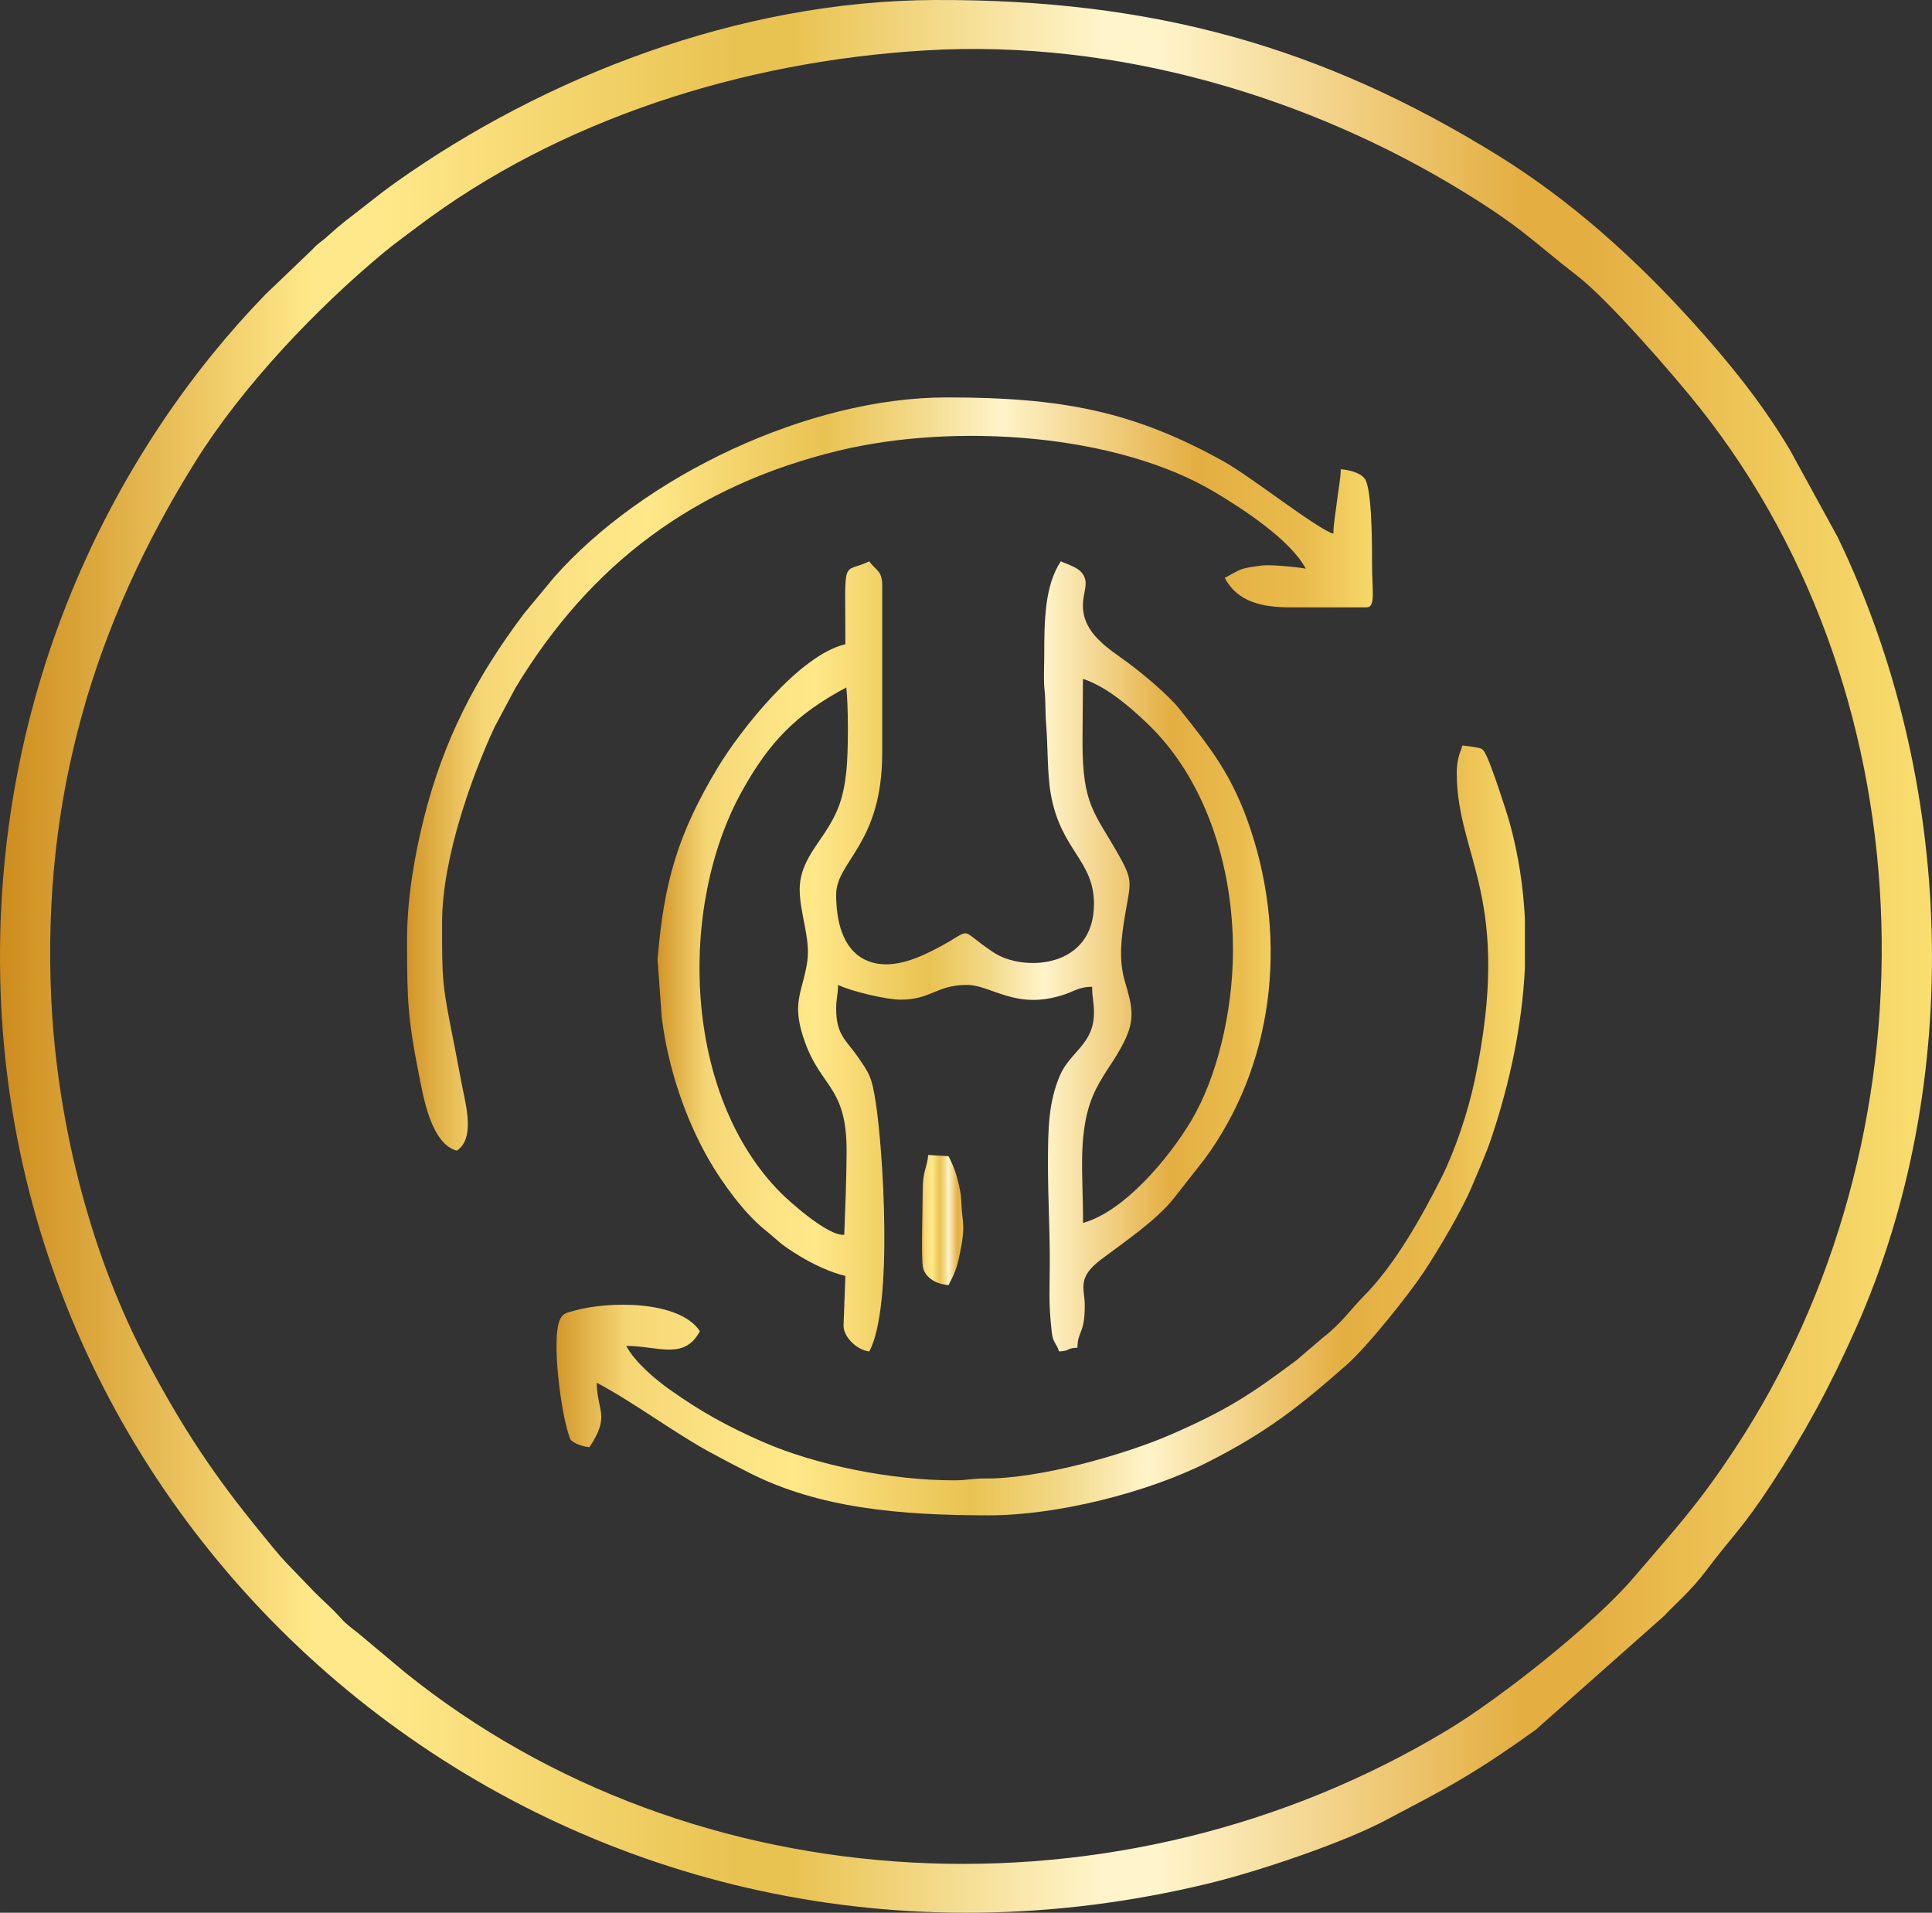 <svg xmlns:xlink="http://www.w3.org/1999/xlink" viewBox="0 0 10556.83 10449.91" style="shape-rendering:geometricPrecision; text-rendering:geometricPrecision; image-rendering:optimizeQuality; fill-rule:evenodd; clip-rule:evenodd" version="1.1" height="29.311mm" width="29.611mm" xml:space="preserve" xmlns="http://www.w3.org/2000/svg">
 <rect x="0" y="0" width="10556.83" height="10449.91" fill="#333333" stroke="none"/>
 <defs>
  <style type="text/css">
   
    .fil1 {fill:url(#id0)}
    .fil0 {fill:url(#id1);fill-rule:nonzero}
   
  </style>
  <linearGradient y2="50%" x2="100%" y1="50%" x1="0%" gradientUnits="objectBoundingBox" id="id0">
   <stop style="stop-opacity:1; stop-color:#D19325" offset="0"></stop>
   <stop style="stop-opacity:1; stop-color:#F5D674" offset="0.078"></stop>
   <stop style="stop-opacity:1; stop-color:#FCE282" offset="0.169"></stop>
   <stop style="stop-opacity:1; stop-color:#FFE889" offset="0.251"></stop>
   <stop style="stop-opacity:1; stop-color:#F2D269" offset="0.349"></stop>
   <stop style="stop-opacity:1; stop-color:#E9C352" offset="0.431"></stop>
   <stop style="stop-opacity:1; stop-color:#F3DA8B" offset="0.529"></stop>
   <stop style="stop-opacity:1; stop-color:#FFF4CA" offset="0.612"></stop>
   <stop style="stop-opacity:1; stop-color:#E4AE41" offset="0.812"></stop>
   <stop style="stop-opacity:1; stop-color:#E9BB4D" offset="0.922"></stop>
   <stop style="stop-opacity:1; stop-color:#F7DA6B" offset="1"></stop>
  </linearGradient>
  <linearGradient y2="5224.96" x2="10556.76" y1="5224.96" x1="-0" gradientUnits="userSpaceOnUse" id="id1">
   <stop style="stop-opacity:1; stop-color:#CD8C1D" offset="0"></stop>
   <stop style="stop-opacity:1; stop-color:#FFE889" offset="0.161"></stop>
   <stop style="stop-opacity:1; stop-color:#FFE889" offset="0.18"></stop>
   <stop style="stop-opacity:1; stop-color:#FFE889" offset="0.2"></stop>
   <stop style="stop-opacity:1; stop-color:#E9C352" offset="0.38"></stop>
   <stop style="stop-opacity:1; stop-color:#E9C352" offset="0.412"></stop>
   <stop style="stop-opacity:1; stop-color:#FFF4CA" offset="0.569"></stop>
   <stop style="stop-opacity:1; stop-color:#FFF4CA" offset="0.6"></stop>
   <stop style="stop-opacity:1; stop-color:#E4AE41" offset="0.788"></stop>
   <stop style="stop-opacity:1; stop-color:#E4AE41" offset="0.82"></stop>
   <stop style="stop-opacity:1; stop-color:#F9DF70" offset="1"></stop>
  </linearGradient>
 </defs>
 <g id="Layer_x0020_1">
  <path d="M280.15 5458.12c-52.59,-1111.32 240,-2060.51 788.86,-2938.46 255.16,-408.17 654.7,-829.71 1027.29,-1139.42 57.97,-48.2 116.69,-89.88 179.04,-137.15 776.45,-588.92 1782.6,-908.65 2783.34,-967.83 1050.93,-62.18 2099.79,257.69 2937.96,772.56 327.24,201.04 375.84,268.81 623.79,460.62 168.45,130.27 529.81,545.47 672.42,726.08 1262.31,1598.64 1308.55,3981.61 185.24,5683.5 -205.24,311.02 -324.64,434.7 -550.71,699.84 -218.72,256.55 -729.78,660.08 -1016.81,833.17 -1785.53,1076.74 -4116.2,960.63 -5699.23,-315.69l-253.84 -212.55c-32.16,-26.24 -61.57,-45.24 -89.7,-76.47 -63.42,-70.41 -93.37,-91.59 -150.88,-149.77l-154.51 -160.54c-41.36,-43.32 -97.22,-113.8 -138.36,-164.07 -252.95,-309.03 -424,-564.93 -623.51,-940.91 -282.32,-532.2 -485.89,-1243.84 -520.4,-1972.91zm4825.37 -5458.04c-1072.54,4.46 -2133.48,422.47 -2941.49,995.21 -66.06,46.85 -116.94,87.52 -187.99,143.14 -68.13,53.3 -112.44,85.06 -182.39,148.81 -38.47,35.08 -51.52,37.04 -88.77,77.76l-253.66 242.75c-789.71,812.71 -1504.77,2134.23 -1448.05,3805.46 109.24,3218.96 3195.18,5705.57 6606.27,4875.39 268.95,-65.46 733.88,-222.11 964.9,-345.64 157.33,-84.14 277.9,-143.75 418.73,-227.95 144,-86.06 266.32,-169.99 397.9,-264.32l702.47 -622.79c59.82,-65.42 142.32,-131.05 231.34,-249.88 128.06,-171.02 199.33,-231.66 355.87,-471.67 174.94,-268.28 314.16,-519.97 460.54,-849.36 599.19,-1348.26 537.23,-3006.84 -100.47,-4323.8l-256.01 -467.53c-6.45,-10.52 -10.48,-17.9 -16.61,-28.13 -148.1,-246.17 -329.63,-468.6 -522.54,-681.65 -313.27,-346 -664.83,-662.4 -1063.69,-908.82 -953.21,-588.85 -1875.33,-851.96 -3076.36,-846.97z" class="fil0"></path>
  <path d="M7960.09 4223.83c0,460.51 309.6,676.06 98.11,1677.82 -36.65,173.66 -108.13,386.03 -181.96,532.45 -107.92,214.05 -254.44,477.3 -426.96,649.64 -61.46,61.36 -116.12,143.28 -219.51,223.25l-146.49 125.17c-251.91,187.38 -373.55,268.63 -682.62,404.14 -249.17,109.24 -722.83,243.96 -1016.67,241.11 -69.66,-0.71 -97.93,10.16 -170.98,10.16 -337.08,0 -749.61,-80.75 -1046.76,-211.02 -191.23,-83.85 -334.37,-163.1 -502.83,-282.04 -82.03,-57.93 -194.44,-152.48 -241.54,-241.47 173.62,0 317.23,80.68 402.5,-80.5 -114.98,-171.7 -505.04,-163.25 -685.79,-112.23 -42.03,11.87 -63.96,14.08 -79.86,50.95 -46.17,107.17 7.09,501.33 46.74,619.19 12.87,38.29 7.59,36.01 37.26,53.3 18.97,11.05 52.37,20.57 77.9,22.71 116.62,-174.12 40.25,-198.4 40.25,-352.16 199.01,105.28 422.86,272.98 617.27,378.87 75.69,41.25 142.11,75.9 217.9,114.19 381.72,192.73 821.87,231.38 1308.16,231.38 370.13,0 863.69,-123.53 1190.79,-288.35 328.78,-165.67 510.31,-311.09 763.76,-534.27 114.23,-100.61 340.01,-384.39 420.22,-505.5 81.32,-122.75 210.7,-339.9 267.42,-477.19 39,-94.44 72.76,-165.6 106.17,-266.14 98.58,-296.94 164.85,-607.78 179.83,-920.84l0 -265.1c-8.66,-175.55 -35.05,-350.84 -82.57,-523.79 -16.54,-60.25 -102.46,-324.93 -133.12,-380.04 -14.87,-26.7 -20.18,-28.09 -46.85,-33.65 -18.5,-3.85 -63.78,-9.66 -79.57,-10.98 -7.74,33.19 -12.62,29.84 -21.5,69.06 -5.81,25.63 -8.7,46.17 -8.7,81.89z" class="fil1"></path>
  <path d="M2224.47 5129.37l0 42.67c0.18,280.72 3.6,396.26 64.56,697.73 22.6,111.87 63.57,378.4 207.13,416.73 97.93,-65.6 52.44,-236.65 29.34,-351.34 -15.29,-75.9 -27.63,-148.2 -43.6,-228.06 -66.92,-334.59 -66.24,-342.65 -66.24,-668.28 0,-355.48 168.38,-811.5 285.03,-1063.23l115.44 -216.62c410.24,-679.98 981.27,-1106.12 1762.85,-1296.1 637.41,-154.94 1522.28,-94.48 2058.65,225.74 150.06,89.56 413.27,259.54 497.34,418.33 -36.36,-8.45 -195.8,-23.35 -238.69,-17.58 -130.02,17.58 -107.99,17.04 -204.07,67.88 69.84,132.05 203.82,161 362.25,161l412.56 0c51.09,0 30.16,-92.41 30.16,-231.41 0,-81.68 1.96,-417.33 -40.68,-472.49 -24.1,-31.16 -79.65,-46.53 -130.38,-50.73 0,51.48 -14.3,118.9 -20.11,171.06 -5.92,52.76 -20.14,129.09 -20.14,181.11 -84.81,-22.64 -452.24,-313.3 -600.55,-395.59 -494.13,-274.19 -883.51,-348.99 -1512.58,-348.99 -754.35,0 -1656.65,428.28 -2145.75,983.62l-164.21 198.01c-263.11,349.78 -440.12,690.71 -547.82,1122.52 -46.28,185.64 -90.52,424.71 -90.52,654.02z" class="fil1"></path>
  <path d="M5182.85 7021c29.06,-54.94 43.67,-86.49 58.04,-153.23 38.54,-179.01 16.86,-181.64 12.48,-289.56 -1.78,-43.53 -4.24,-60.14 -12.48,-98.22 -13.76,-63.5 -29.95,-110.16 -58.04,-163.32l-110.98 -6.7c-5.74,69.16 -30.66,90.98 -30.16,187.6 0.43,74.73 -10.23,387.28 2.25,430.85 15.51,54.26 71.98,87.02 138.9,92.59z" class="fil1"></path>
  <path d="M4613.21 6745.77c-86.85,10.77 -303.5,-185.21 -346.03,-227.88 -534.95,-537.02 -564.11,-1563.06 -213.02,-2195.41 150.06,-270.24 298.15,-422.15 570.24,-566.57 11.48,105.81 11.48,348.92 0.46,455.59 -15.54,150.98 -48.52,231.02 -115.76,334.8 -53.98,83.28 -139.82,181.36 -139.54,311.38 0.32,133.84 59.89,267.17 41.57,395.2 -21.39,149.41 -78.83,211.56 -32.3,378.8 88.24,317.15 249.95,278.15 247.21,664.9 -1.11,149.77 -7.09,299.58 -12.83,449.21zm1304.23 -3037.03c135.4,44.89 263.29,160.25 346.53,238.83 318.76,300.86 475.48,777.98 473.16,1252.25 -1.64,331.91 -88.38,689.64 -228.35,923.58 -123.14,205.78 -365.6,495.05 -591.1,558.01 2.78,-263.11 -37.58,-517.59 72.69,-734.6 47.49,-93.44 101.29,-154.16 150.48,-252.13 64.96,-129.45 44.35,-200.65 5.99,-332.06 -35.65,-122.14 -20,-238.51 0.96,-364.82 29.27,-176.51 46.35,-182.43 -34.58,-325.96 -131.48,-233.27 -198.4,-270.13 -198.19,-619.09l2.39 -344.04zm-1298.1 -189.24c-251.91,58.68 -575.88,472.67 -696.24,672.24 -218.79,362.82 -295.62,627.36 -329.95,1049.18l22.78 318.26c34.12,274.73 128.99,553.59 258.26,778.13 72.05,125.17 191.95,290.27 303.86,380.36 81.43,65.53 78.04,75.97 195.37,146.74 68.41,41.28 161.89,86.7 245.92,106.28l-10.05 271.66c0,65.92 78.75,135.72 140.86,140.89 132.73,-250.84 73.58,-1109.04 36.01,-1354.11 -22.28,-145.28 -33.37,-160.97 -102.25,-260.01 -59.79,-85.99 -114.87,-114.69 -114.87,-257.4 0,-61.21 10.05,-73.41 10.05,-130.8 74.48,35.72 264.39,80.5 342.11,80.5 167.42,0 195.73,-80.5 362.25,-80.5 135.76,0 268.03,142.18 534.66,51.66 51.52,-17.5 81.96,-41.61 149.59,-41.61 0,64.49 10.05,83.14 10.05,140.86 0,175.05 -131.62,213.73 -187.17,346.14 -60.07,143.14 -64.39,281.61 -64.39,478.94 0,189.77 10.05,344.11 10.05,533.27 0,173.84 -8.09,216.44 11.19,391.27 6.06,54.58 28.45,61.78 39.11,101.78 62,-1.39 38.65,-18.75 100.64,-20.14 2.14,-96.69 40.25,-71.91 40.25,-231.41 0,-93.3 -46.03,-148.81 90.38,-251.73 122.75,-92.69 303.71,-214.12 398.44,-336.09l163.71 -208.6c377.76,-510.81 457.83,-1186.41 254.44,-1800.89 -98.33,-297.08 -219.26,-447.5 -392.27,-664.22 -57.36,-71.84 -194.73,-187.06 -275.94,-247.31 -105.06,-77.93 -248.81,-158.93 -248.81,-314.66 0,-72.66 30.62,-114.98 3.99,-164.32 -23.89,-44.28 -81.96,-56.65 -124.74,-77.19 -88.45,132.09 -90.55,325.96 -90.55,513.17 0,56.54 -4.6,135.97 1.46,189.7 6.7,59.93 3.49,124.28 9.13,192.13 9.63,116.72 5.17,264.07 25.24,377.23 54.58,307.74 235.83,360.33 235.83,599.3 0,355.37 -387.42,371.84 -547.71,265.96 -218.47,-144.35 -83.89,-134.26 -347.71,-4.21 -102.28,50.45 -239.11,100.07 -355.59,43.35 -126.13,-61.39 -157.72,-219.51 -157.72,-355.41 0,-184 251.56,-275.12 251.56,-774.78l0 -915.63c0,-83.21 -38.22,-82.64 -70.45,-130.8 -152.91,73.37 -130.8,-42.25 -130.8,452.81z" class="fil1"></path>
 </g>
</svg>
